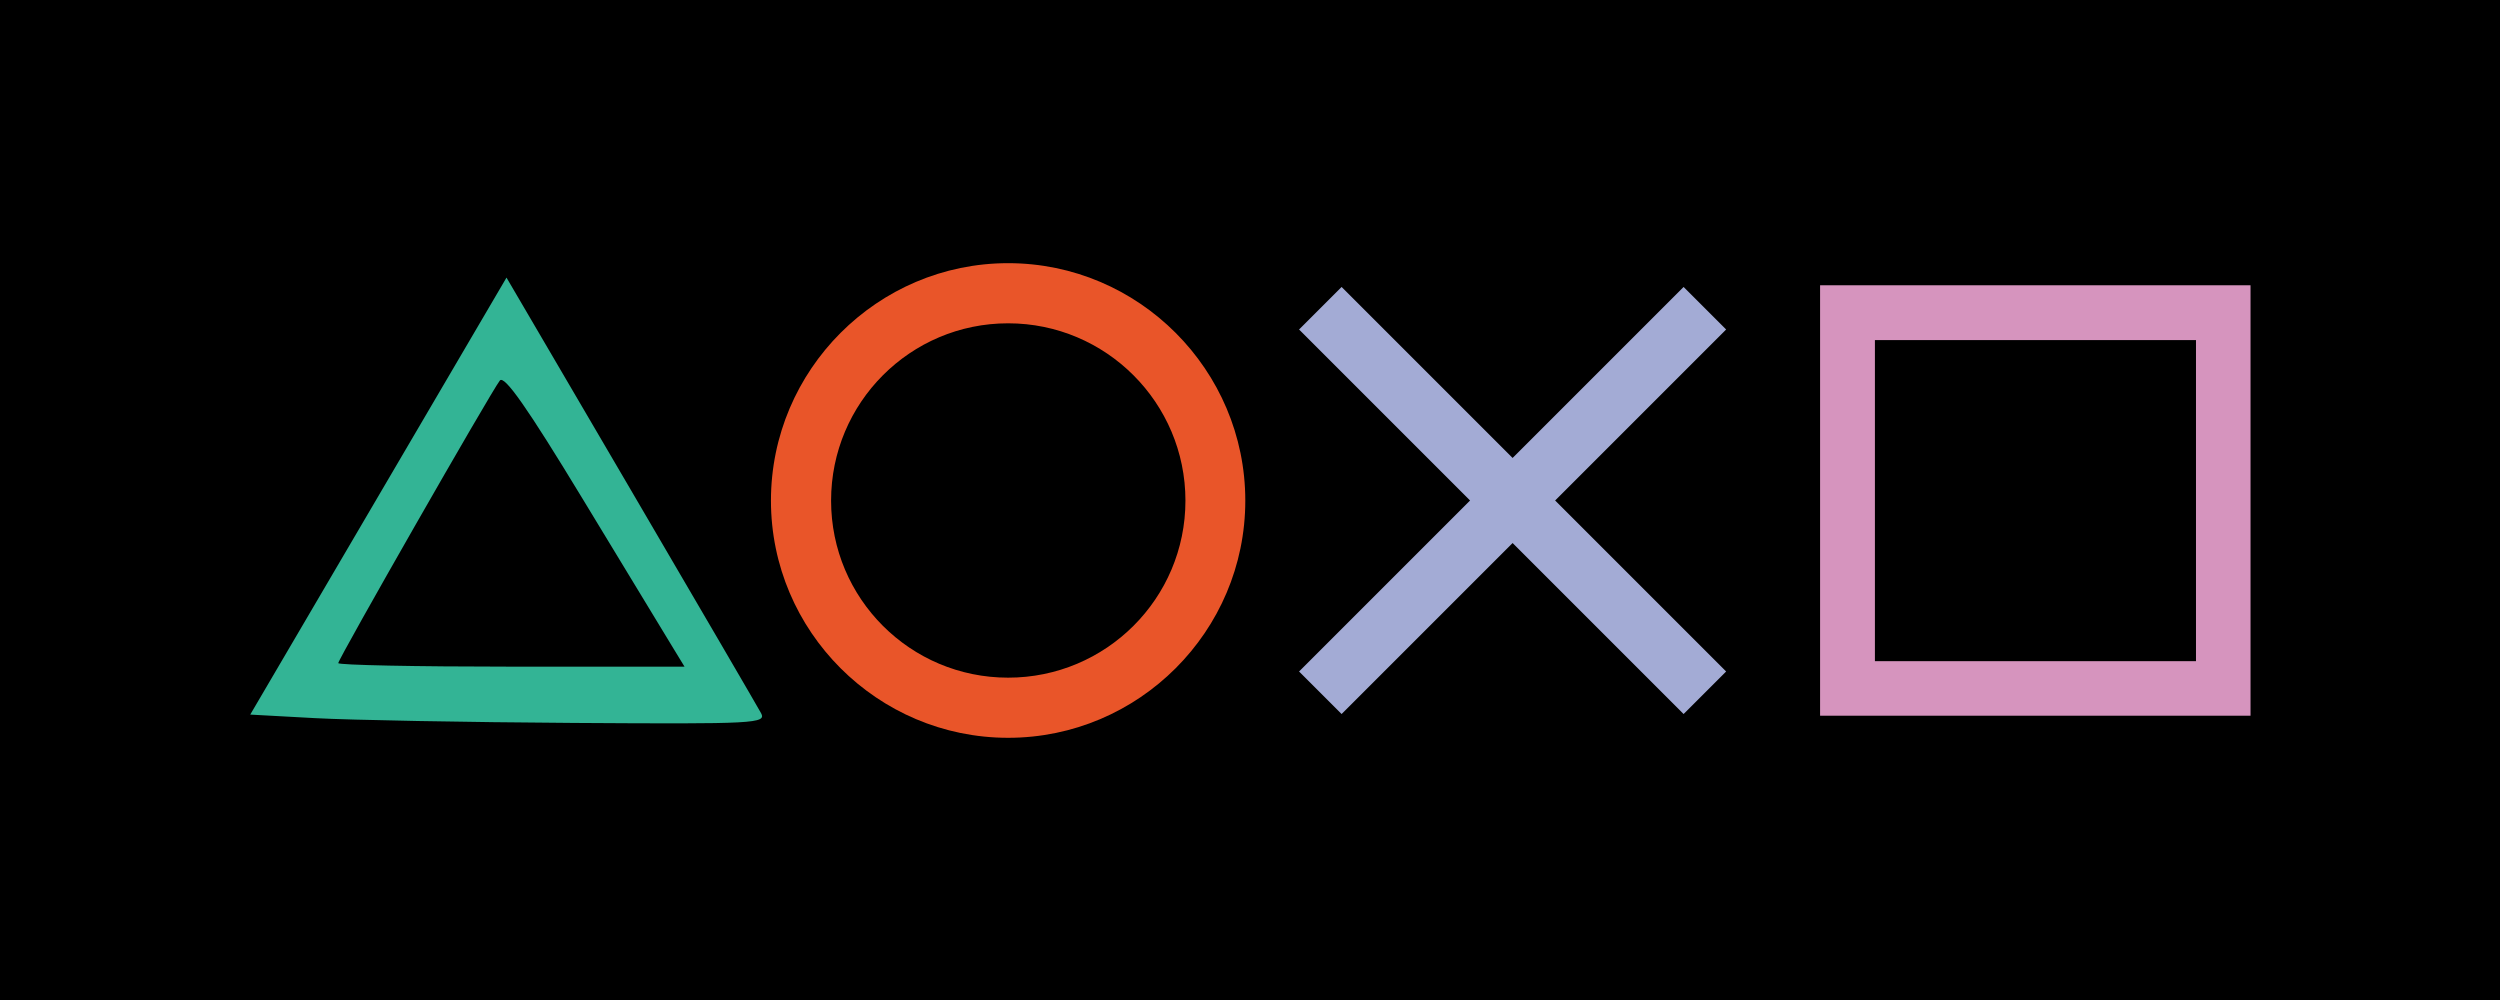 <?xml version="1.0" encoding="UTF-8" standalone="no"?>
<!-- Created with Inkscape (http://www.inkscape.org/) -->

<svg
   xmlns:dc="http://purl.org/dc/elements/1.1/"
   xmlns:cc="http://creativecommons.org/ns#"
   xmlns:rdf="http://www.w3.org/1999/02/22-rdf-syntax-ns#"
   xmlns:svg="http://www.w3.org/2000/svg"
   xmlns="http://www.w3.org/2000/svg"
   version="1.1"
   width="400"
   height="160"
   id="svg2988">
  <defs
     id="defs2990" />
  <g
     transform="translate(0,-892.362)"
     id="layer1">
    <g
       transform="matrix(1.6,0,0,1.6,0,-631.417)"
       id="g3042">
      <rect
         width="250"
         height="100"
         x="0"
         y="952.362"
         id="rect3029"
         style="fill:#000000;fill-opacity:1;fill-rule:nonzero;stroke:none" />
      <g
         transform="matrix(0.895,0,0,0.895,-145.19,660.58)"
         id="g3861">
        <path
           d="m 274.863,355.418 c -14.592,0 -26.5,11.931 -26.5,26.531 0,14.6 11.908,26.5 26.5,26.5 14.592,0 26.5,-11.9 26.5,-26.5 0,-14.6 -11.908,-26.531 -26.5,-26.531 z m 0,6.719 c 10.935,0 19.812,8.878 19.812,19.812 0,10.935 -8.878,19.781 -19.812,19.781 -10.935,0 -19.781,-8.847 -19.781,-19.781 0,-10.935 8.847,-19.812 19.781,-19.812 z"
           id="circle3006"
           style="font-size:medium;font-style:normal;font-variant:normal;font-weight:normal;font-stretch:normal;text-indent:0;text-align:start;text-decoration:none;line-height:normal;letter-spacing:normal;word-spacing:normal;text-transform:none;direction:ltr;block-progression:tb;writing-mode:lr-tb;text-anchor:start;baseline-shift:baseline;color:#000000;fill:#e95529;fill-opacity:1;stroke:none;stroke-width:2;marker:none;visibility:visible;display:inline;overflow:visible;enable-background:accumulate;font-family:Sans;-inkscape-font-specification:Sans" />
        <g
           transform="matrix(3.305,0,0,3.305,306.454,357.104)"
           id="g3016"
           style="fill:#a3abd5;fill-opacity:1">
          <path
             d="m 228.375,420.656 -1.438,1.438 5.781,5.781 -5.781,5.781 1.438,1.438 5.781,-5.781 5.781,5.781 1.438,-1.438 -5.781,-5.781 5.781,-5.781 -1.438,-1.438 -5.781,5.781 -5.781,-5.781 z"
             transform="translate(-226.66,-420.362)"
             id="line3018"
             style="font-size:medium;font-style:normal;font-variant:normal;font-weight:normal;font-stretch:normal;text-indent:0;text-align:start;text-decoration:none;line-height:normal;letter-spacing:normal;word-spacing:normal;text-transform:none;direction:ltr;block-progression:tb;writing-mode:lr-tb;text-anchor:start;baseline-shift:baseline;color:#000000;fill:#a3abd5;fill-opacity:1;stroke:none;stroke-width:2;marker:none;visibility:visible;display:inline;overflow:visible;enable-background:accumulate;font-family:Sans;-inkscape-font-specification:Sans" />
        </g>
        <path
           d="m 197.422,406.252 -7.239,-0.396 14.316,-24.413 14.316,-24.413 13.878,23.699 c 7.633,13.034 14.183,24.262 14.555,24.949 0.639,1.179 -0.547,1.242 -20.955,1.11 -11.898,-0.077 -24.89,-0.318 -28.871,-0.536 z m 39.869,-8.074 c -0.778,-1.277 -5.265,-8.67 -9.97,-16.43 -6.17,-10.176 -8.749,-13.859 -9.251,-13.214 -1.01,1.296 -18.052,31.1 -18.052,31.57 0,0.218 8.705,0.396 19.344,0.396 l 19.344,0 -1.415,-2.321 z"
           id="path3851"
           style="fill:#33b495;fill-opacity:1;fill-rule:nonzero;stroke:none" />
        <path
           d="m 365.585,357.887 0,48.094 48.094,0 0,-48.094 -48.094,0 z m 6.125,6.125 35.875,0 0,35.875 -35.875,0 0,-35.875 z"
           id="rect3855"
           style="fill:#d694be;fill-opacity:1;fill-rule:nonzero;stroke:none" />
      </g>
    </g>
  </g>
</svg>
